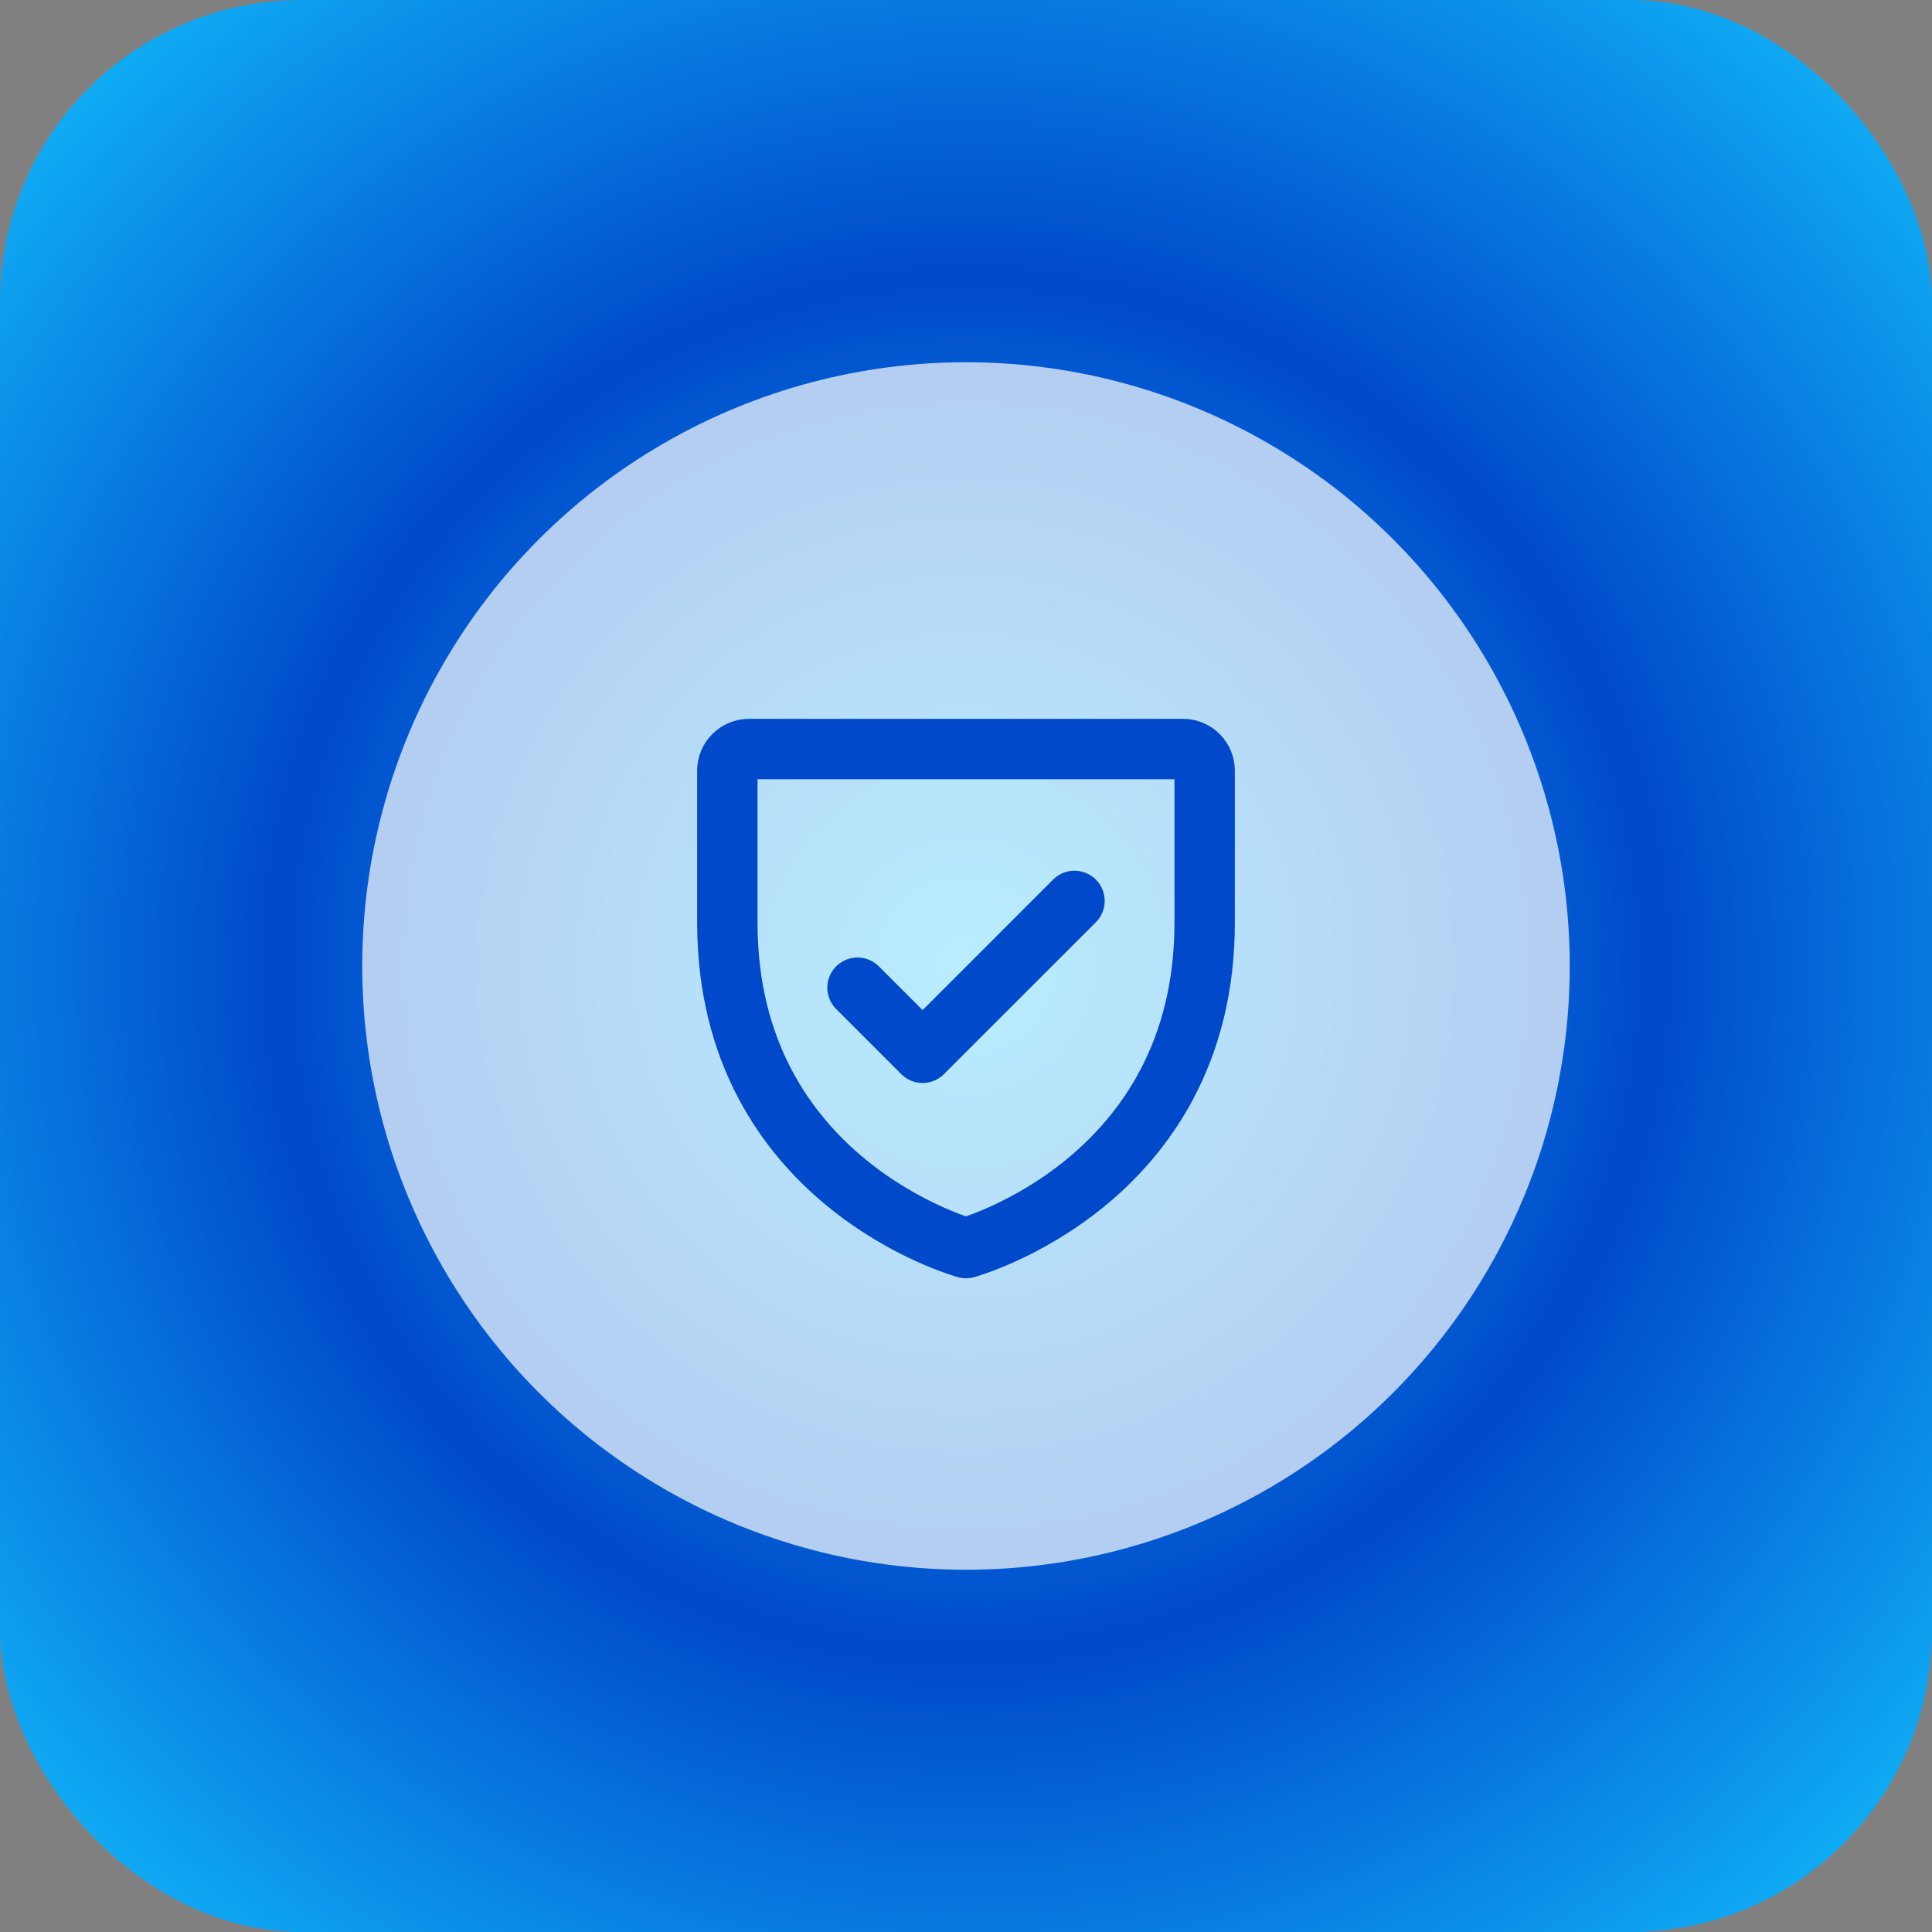 <svg width="128" height="128" viewBox="0 0 128 128" fill="none" xmlns="http://www.w3.org/2000/svg">
<rect x="0" y="0" width="128" height="128" fill="#808080" stroke="none"/>
<rect width="128" height="128" rx="20" fill="url(#paint0_radial_908_52)"/>
<circle cx="64" cy="64" r="40" fill="white" fill-opacity="0.7"/>
<g clip-path="url(#clip0_908_52)">
<path d="M79.812 61.125V51.062C79.812 50.681 79.661 50.316 79.391 50.046C79.122 49.776 78.756 49.625 78.375 49.625H49.625C49.244 49.625 48.878 49.776 48.608 50.046C48.339 50.316 48.188 50.681 48.188 51.062V61.125C48.188 78.375 64 82.688 64 82.688C64 82.688 79.812 78.375 79.812 61.125Z" stroke="#0049CA" stroke-width="4" stroke-linecap="round" stroke-linejoin="round"/>
<path d="M56.812 65.438L61.125 69.75L71.188 59.688" stroke="#0049CA" stroke-width="4" stroke-linecap="round" stroke-linejoin="round"/>
</g>
<defs>
<radialGradient id="paint0_radial_908_52" cx="0" cy="0" r="1" gradientUnits="userSpaceOnUse" gradientTransform="translate(64 64) rotate(135) scale(90.51)">
<stop stop-color="#13C3FF"/>
<stop offset="0.5" stop-color="#0049CA"/>
<stop offset="0.5" stop-color="#0049CA"/>
<stop offset="1" stop-color="#13C3FF"/>
</radialGradient>
<clipPath id="clip0_908_52">
<rect width="46" height="46" fill="white" transform="translate(41 41)"/>
</clipPath>
</defs>
</svg>
